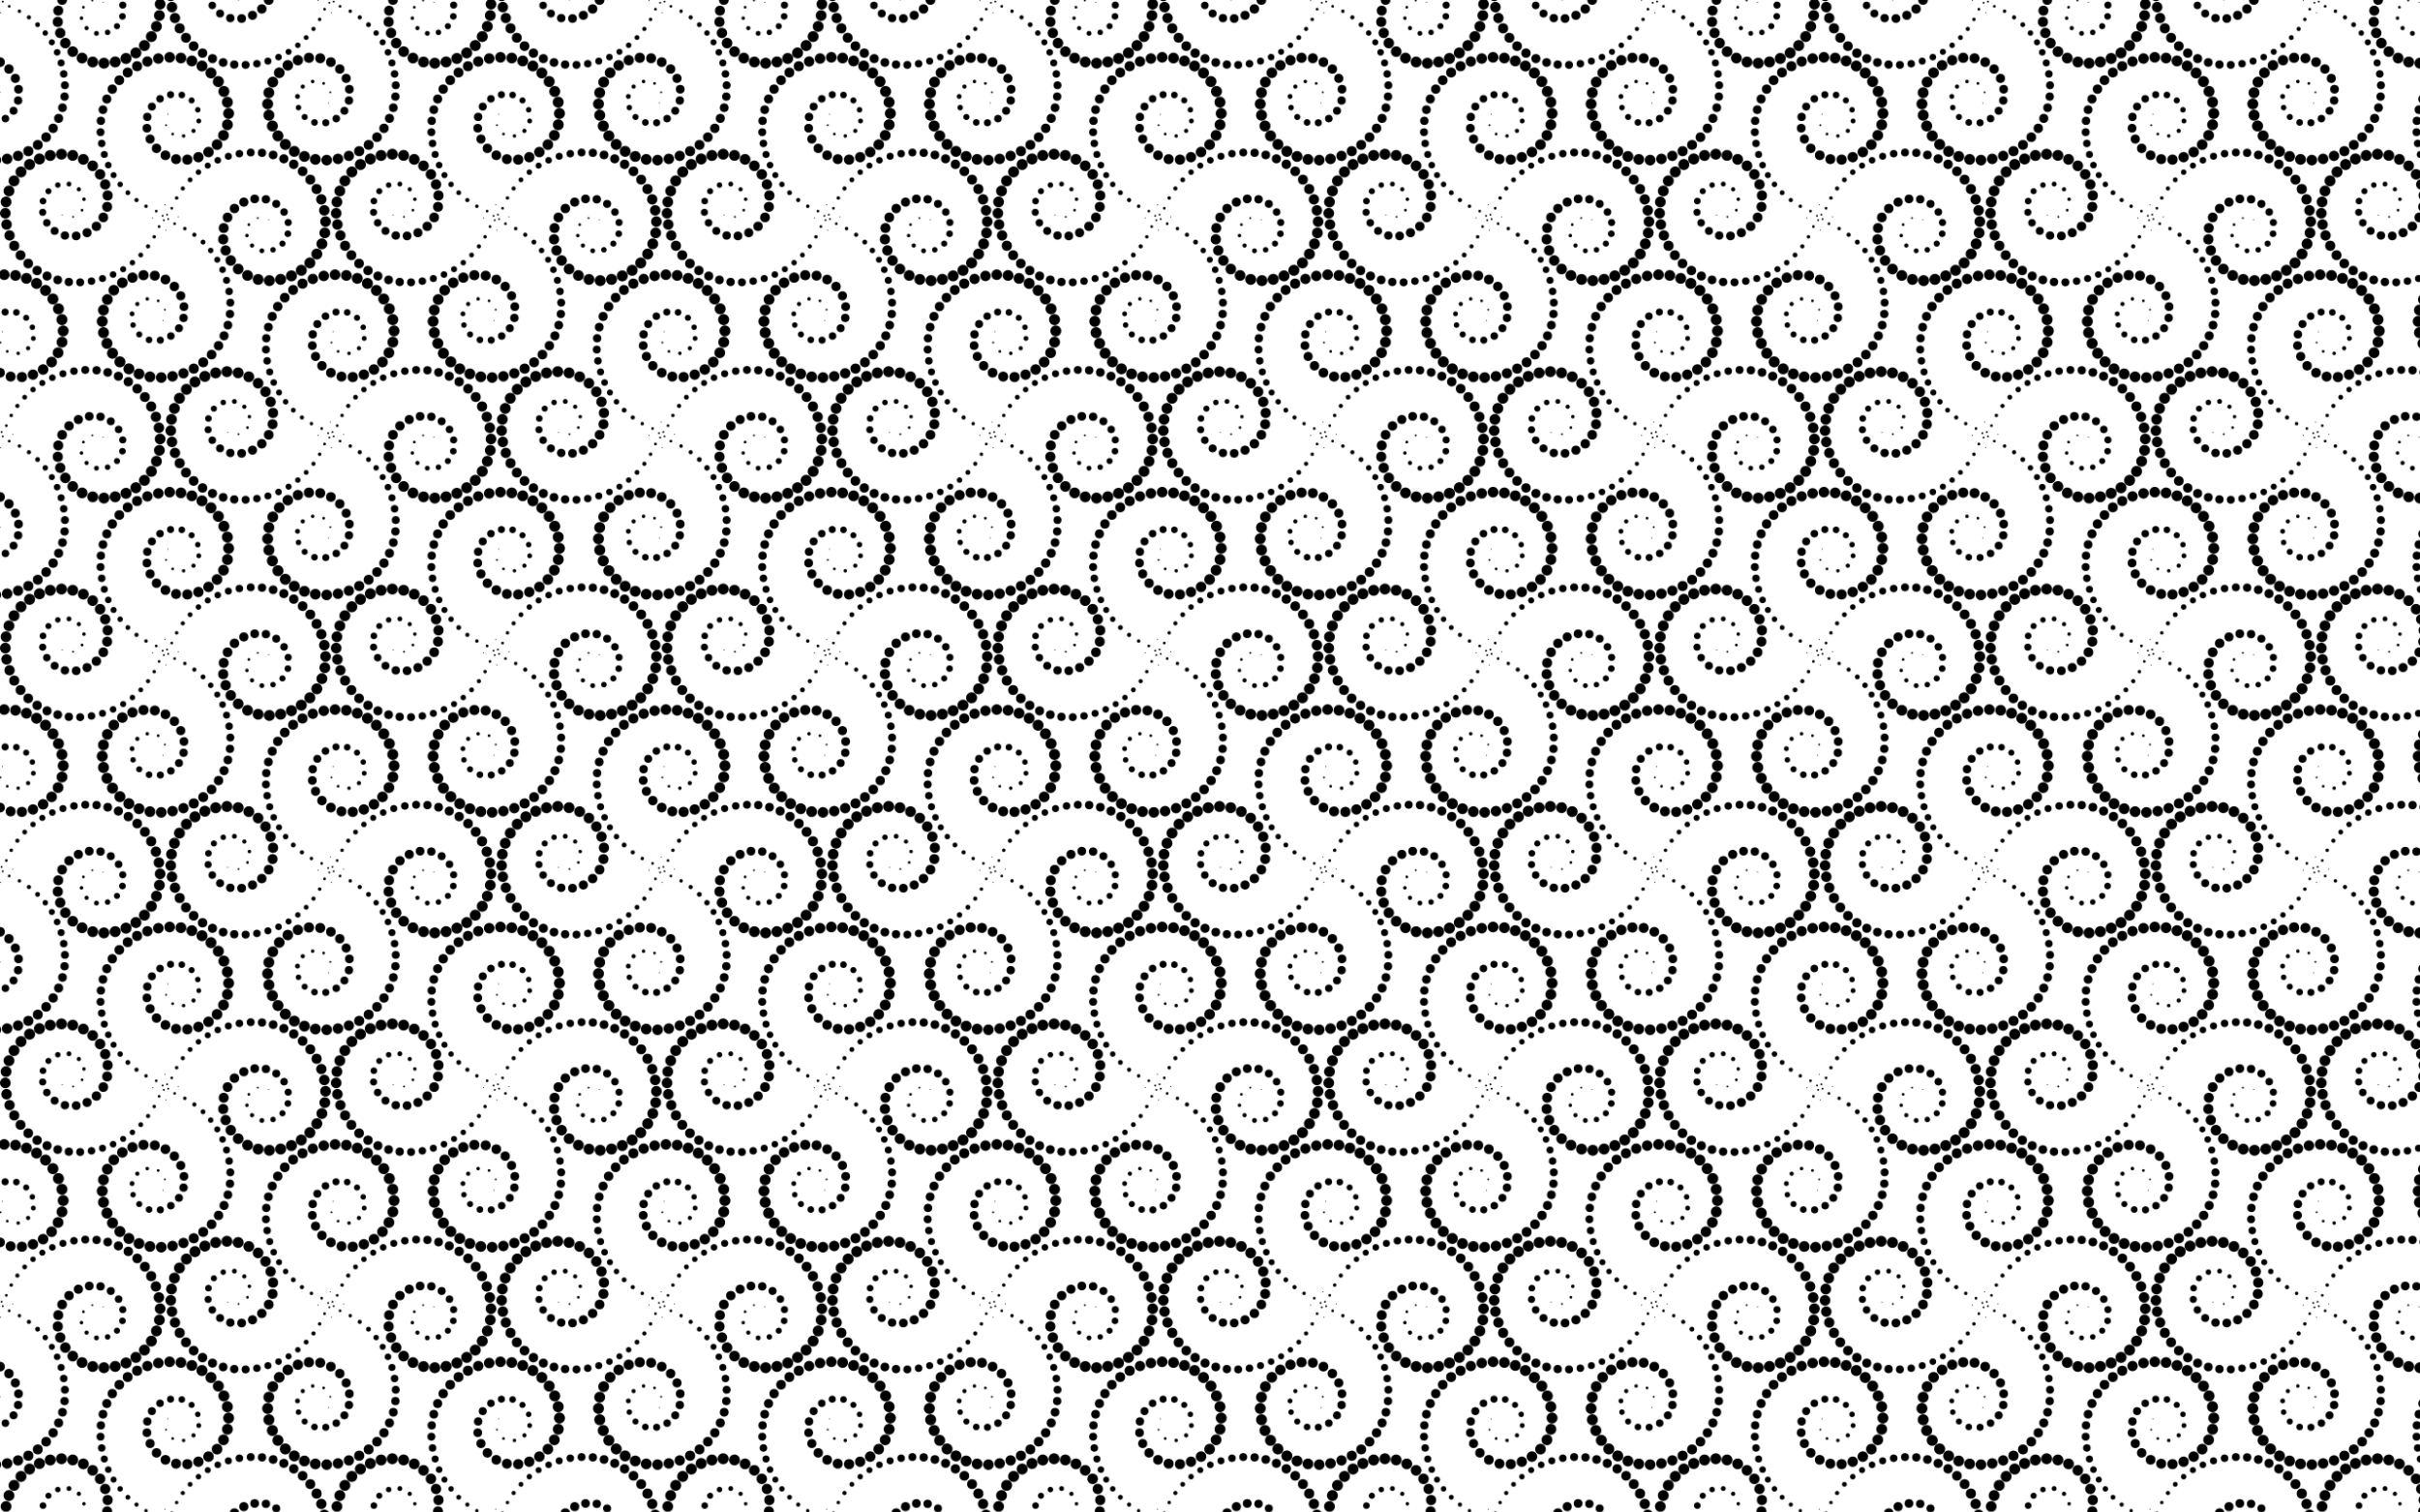 <?xml version="1.0" encoding="UTF-8"?>
<!DOCTYPE svg  PUBLIC '-//W3C//DTD SVG 1.1//EN'  'http://www.w3.org/Graphics/SVG/1.1/DTD/svg11.dtd'>
<svg enable-background="new 0 0 2560 1600" version="1.1" viewBox="0 0 2560 1600" xml:space="preserve" xmlns="http://www.w3.org/2000/svg">
<pattern id="a" width="350" height="460" overflow="visible" patternUnits="userSpaceOnUse" viewBox="10.044 -470.044 350 460">
	
		<rect x="10.044" y="-470.04" width="350" height="460" fill="none"/>
		
			
				<path d="m334.61-10.153z"/>
			
			
				<circle cx="359.4" cy="-23.505" r=".533"/>
				<circle cx="357.13" cy="-11.724" r="1.006"/>
				<circle cx="190.67" cy="-14.459" r="5.629"/>
				<circle cx="191.43" cy="-26.422" r="5.696"/>
				<circle cx="194.53" cy="-37.998" r="5.747"/>
				<circle cx="199.88" cy="-48.725" r="5.785"/>
				<circle cx="207.24" cy="-58.183" r="5.811"/>
				<circle cx="216.32" cy="-66.006" r="5.824"/>
				<circle cx="226.77" cy="-71.883" r="5.825"/>
				<circle cx="238.17" cy="-75.566" r="5.814"/>
				<circle cx="250.08" cy="-76.909" r="5.791"/>
				<circle cx="261.99" cy="-75.636" r="5.754"/>
				<circle cx="273.21" cy="-71.46" r="5.704"/>
				<circle cx="283.05" cy="-64.64" r="5.639"/>
				<circle cx="290.92" cy="-55.614" r="5.566"/>
				<circle cx="296.33" cy="-44.93" r="5.475"/>
				<circle cx="298.92" cy="-33.238" r="5.371"/>
				<circle cx="298.42" cy="-21.284" r="5.254"/>
				<circle cx="294.33" cy="-10.048" r="5.124"/>
				<circle cx="230.19" cy="-15.44" r="3.758"/>
				<circle cx="230.52" cy="-27.344" r="3.493"/>
				<circle cx="236.27" cy="-37.753" r="3.21"/>
				<circle cx="246.2" cy="-44.282" r="2.906"/>
				<circle cx="258.03" cy="-45.334" r="2.578"/>
				<circle cx="268.46" cy="-39.773" r="2.227"/>
				<circle cx="273.85" cy="-29.253" r="1.853"/>
				<circle cx="271.82" cy="-17.689" r="1.448"/>
				<circle cx="262.44" cy="-10.661" r="1.012"/>
				<circle cx="250.98" cy="-12.481" r=".536"/>
				<path d="m245.69-22.761z"/>
			
			
				<circle cx="350.33" cy="-16.713" r="1.44"/>
				<circle cx="339.51" cy="-21.897" r="1.843"/>
				<circle cx="329.44" cy="-28.416" r="2.216"/>
				<circle cx="320.28" cy="-36.159" r="2.565"/>
				<circle cx="312.16" cy="-44.998" r="2.891"/>
				<circle cx="305.24" cy="-54.793" r="3.195"/>
				<circle cx="299.61" cy="-65.388" r="3.478"/>
				<circle cx="295.38" cy="-76.616" r="3.742"/>
				<circle cx="292.63" cy="-88.293" r="3.988"/>
				<circle cx="291.38" cy="-100.22" r="4.215"/>
				<circle cx="291.74" cy="-112.21" r="4.425"/>
				<circle cx="293.96" cy="-124" r="4.618"/>
				<circle cx="298.04" cy="-135.28" r="4.796"/>
				<circle cx="303.86" cy="-145.76" r="4.96"/>
				<circle cx="311.27" cy="-155.19" r="5.109"/>
				<circle cx="320.08" cy="-163.33" r="5.239"/>
				<circle cx="330.06" cy="-169.98" r="5.357"/>
				<circle cx="340.97" cy="-174.96" r="5.463"/>
				<circle cx="352.54" cy="-178.13" r="5.554"/>
				<circle cx="364.46" cy="-179.42" r="5.629"/>
				<circle cx="360.05" cy="-75.759" r="5.124"/>
				<circle cx="350.61" cy="-83.097" r="4.975"/>
				<circle cx="343.85" cy="-92.965" r="4.812"/>
				<circle cx="340.46" cy="-104.43" r="4.635"/>
				<circle cx="340.88" cy="-116.36" r="4.442"/>
				<circle cx="345.73" cy="-127.27" r="4.233"/>
				<circle cx="354.34" cy="-135.52" r="4.004"/>
				<circle cx="360.66" cy="-107.65" r="1.012"/>
			
		
		
			
				<circle cx="16.713" cy="-19.758" r="1.44"/>
				<circle cx="21.897" cy="-30.578" r="1.843"/>
				<circle cx="28.416" cy="-40.649" r="2.216"/>
				<circle cx="36.159" cy="-49.813" r="2.565"/>
				<circle cx="44.998" cy="-57.925" r="2.891"/>
				<circle cx="54.793" cy="-64.853" r="3.195"/>
				<circle cx="65.388" cy="-70.48" r="3.478"/>
				<circle cx="76.616" cy="-74.706" r="3.742"/>
				<circle cx="88.293" cy="-77.46" r="3.988"/>
				<circle cx="100.22" cy="-78.704" r="4.215"/>
				<circle cx="112.21" cy="-78.351" r="4.425"/>
				<circle cx="124" cy="-76.128" r="4.618"/>
				<circle cx="135.28" cy="-72.052" r="4.796"/>
				<circle cx="145.76" cy="-66.229" r="4.96"/>
				<circle cx="155.19" cy="-58.818" r="5.109"/>
				<circle cx="163.33" cy="-50.012" r="5.239"/>
				<circle cx="169.98" cy="-40.03" r="5.357"/>
				<circle cx="174.96" cy="-29.119" r="5.463"/>
				<circle cx="178.13" cy="-17.552" r="5.554"/>
				<circle cx="179.42" cy="-5.629" r="5.629"/>
				<circle cx="75.759" cy="-10.04" r="5.124"/>
				<circle cx="83.097" cy="-19.481" r="4.975"/>
				<circle cx="92.965" cy="-26.234" r="4.812"/>
				<circle cx="104.43" cy="-29.628" r="4.635"/>
				<circle cx="116.36" cy="-29.204" r="4.442"/>
				<circle cx="127.27" cy="-24.361" r="4.233"/>
				<circle cx="135.52" cy="-15.747" r="4.004"/>
				<circle cx="107.65" cy="-9.427" r="1.012"/>
			
			
				<path d="m10.153-35.479z"/>
			
			
				<circle cx="23.505" cy="-10.688" r=".533"/>
				<circle cx="11.724" cy="-12.956" r="1.006"/>
				<circle cx="14.459" cy="-179.42" r="5.629"/>
				<circle cx="26.422" cy="-178.66" r="5.696"/>
				<circle cx="37.998" cy="-175.55" r="5.747"/>
				<circle cx="48.725" cy="-170.21" r="5.785"/>
				<circle cx="58.183" cy="-162.85" r="5.811"/>
				<circle cx="66.006" cy="-153.77" r="5.824"/>
				<circle cx="71.883" cy="-143.32" r="5.825"/>
				<circle cx="75.566" cy="-131.92" r="5.814"/>
				<circle cx="76.909" cy="-120" r="5.791"/>
				<circle cx="75.636" cy="-108.1" r="5.754"/>
				<circle cx="71.46" cy="-96.876" r="5.704"/>
				<circle cx="64.64" cy="-87.034" r="5.639"/>
				<circle cx="55.614" cy="-79.164" r="5.566"/>
				<circle cx="44.93" cy="-73.759" r="5.475"/>
				<circle cx="33.238" cy="-71.17" r="5.371"/>
				<circle cx="21.284" cy="-71.67" r="5.254"/>
				<circle cx="10.048" cy="-75.759" r="5.124"/>
				<circle cx="15.44" cy="-139.89" r="3.758"/>
				<circle cx="27.344" cy="-139.56" r="3.493"/>
				<circle cx="37.753" cy="-133.82" r="3.21"/>
				<circle cx="44.282" cy="-123.88" r="2.906"/>
				<circle cx="45.334" cy="-112.06" r="2.578"/>
				<circle cx="39.773" cy="-101.63" r="2.227"/>
				<circle cx="29.253" cy="-96.234" r="1.853"/>
				<circle cx="17.689" cy="-98.265" r="1.448"/>
				<circle cx="10.661" cy="-107.65" r="1.012"/>
				<circle cx="12.481" cy="-119.11" r=".536"/>
				<path d="m22.761-124.39z"/>
			
		
		
			
				<path d="m184.93-214.61z"/>
				<circle cx="185.69" cy="-226.58" r=".533"/>
				<circle cx="187.96" cy="-238.36" r="1.006"/>
				<circle cx="191.71" cy="-249.76" r="1.44"/>
				<circle cx="196.9" cy="-260.58" r="1.843"/>
				<circle cx="203.42" cy="-270.65" r="2.216"/>
				<circle cx="211.16" cy="-279.81" r="2.565"/>
				<circle cx="220" cy="-287.92" r="2.891"/>
				<circle cx="229.79" cy="-294.85" r="3.195"/>
				<circle cx="240.39" cy="-300.48" r="3.478"/>
				<circle cx="251.62" cy="-304.71" r="3.742"/>
				<circle cx="263.29" cy="-307.46" r="3.988"/>
				<circle cx="275.22" cy="-308.7" r="4.215"/>
				<circle cx="287.21" cy="-308.35" r="4.425"/>
				<circle cx="299" cy="-306.13" r="4.618"/>
				<circle cx="310.28" cy="-302.05" r="4.796"/>
				<circle cx="320.76" cy="-296.23" r="4.96"/>
				<circle cx="330.19" cy="-288.82" r="5.109"/>
				<circle cx="338.33" cy="-280.01" r="5.239"/>
				<circle cx="344.98" cy="-270.03" r="5.357"/>
				<circle cx="349.96" cy="-259.12" r="5.463"/>
				<circle cx="353.13" cy="-247.55" r="5.554"/>
				<circle cx="354.42" cy="-235.63" r="5.629"/>
				<circle cx="353.66" cy="-223.67" r="5.696"/>
				<circle cx="350.55" cy="-212.09" r="5.747"/>
				<circle cx="345.21" cy="-201.36" r="5.785"/>
				<circle cx="337.85" cy="-191.9" r="5.811"/>
				<circle cx="328.77" cy="-184.08" r="5.824"/>
				<circle cx="318.32" cy="-178.2" r="5.825"/>
				<circle cx="306.92" cy="-174.52" r="5.814"/>
				<circle cx="295" cy="-173.18" r="5.791"/>
				<circle cx="283.1" cy="-174.45" r="5.754"/>
				<circle cx="271.88" cy="-178.63" r="5.704"/>
				<circle cx="262.03" cy="-185.45" r="5.639"/>
				<circle cx="254.16" cy="-194.47" r="5.566"/>
				<circle cx="248.76" cy="-205.16" r="5.475"/>
				<circle cx="246.17" cy="-216.85" r="5.371"/>
				<circle cx="246.67" cy="-228.8" r="5.254"/>
				<circle cx="250.76" cy="-240.04" r="5.124"/>
				<circle cx="258.1" cy="-249.48" r="4.975"/>
				<circle cx="267.96" cy="-256.23" r="4.812"/>
				<circle cx="279.43" cy="-259.63" r="4.635"/>
				<circle cx="291.36" cy="-259.2" r="4.442"/>
				<circle cx="302.27" cy="-254.36" r="4.233"/>
				<circle cx="310.52" cy="-245.75" r="4.004"/>
				<circle cx="314.89" cy="-234.65" r="3.758"/>
				<circle cx="314.56" cy="-222.74" r="3.493"/>
				<circle cx="308.82" cy="-212.34" r="3.21"/>
				<circle cx="298.88" cy="-205.8" r="2.906"/>
				<circle cx="287.06" cy="-204.75" r="2.578"/>
				<circle cx="276.63" cy="-210.32" r="2.227"/>
				<circle cx="271.23" cy="-220.84" r="1.853"/>
				<circle cx="273.26" cy="-232.4" r="1.448"/>
				<circle cx="282.65" cy="-239.43" r="1.012"/>
				<circle cx="294.11" cy="-237.61" r=".536"/>
				<path d="m299.39-227.33z"/>
			
			
				<path d="m159.61-240.15z"/>
				<circle cx="171.58" cy="-239.4" r=".533"/>
				<circle cx="183.36" cy="-237.13" r="1.006"/>
				<circle cx="194.76" cy="-233.38" r="1.44"/>
				<circle cx="205.58" cy="-228.19" r="1.843"/>
				<circle cx="215.65" cy="-221.67" r="2.216"/>
				<circle cx="224.81" cy="-213.93" r="2.565"/>
				<circle cx="232.92" cy="-205.09" r="2.891"/>
				<circle cx="239.85" cy="-195.3" r="3.195"/>
				<circle cx="245.48" cy="-184.7" r="3.478"/>
				<circle cx="249.71" cy="-173.47" r="3.742"/>
				<circle cx="252.46" cy="-161.8" r="3.988"/>
				<circle cx="253.7" cy="-149.86" r="4.215"/>
				<circle cx="253.35" cy="-137.87" r="4.425"/>
				<circle cx="251.13" cy="-126.09" r="4.618"/>
				<circle cx="247.05" cy="-114.81" r="4.796"/>
				<circle cx="241.23" cy="-104.32" r="4.96"/>
				<circle cx="233.82" cy="-94.896" r="5.109"/>
				<circle cx="225.01" cy="-86.754" r="5.239"/>
				<circle cx="215.03" cy="-80.106" r="5.357"/>
				<circle cx="204.12" cy="-75.13" r="5.463"/>
				<circle cx="192.55" cy="-71.961" r="5.554"/>
				<circle cx="180.63" cy="-70.673" r="5.629"/>
				<circle cx="168.67" cy="-71.431" r="5.696"/>
				<circle cx="157.09" cy="-74.534" r="5.747"/>
				<circle cx="146.36" cy="-79.88" r="5.785"/>
				<circle cx="136.9" cy="-87.242" r="5.811"/>
				<circle cx="129.08" cy="-96.322" r="5.824"/>
				<circle cx="123.2" cy="-106.77" r="5.825"/>
				<circle cx="119.52" cy="-118.17" r="5.814"/>
				<circle cx="118.18" cy="-130.08" r="5.791"/>
				<circle cx="119.45" cy="-141.99" r="5.754"/>
				<circle cx="123.63" cy="-153.21" r="5.704"/>
				<circle cx="130.45" cy="-163.05" r="5.639"/>
				<circle cx="139.47" cy="-170.92" r="5.566"/>
				<circle cx="150.16" cy="-176.33" r="5.475"/>
				<circle cx="161.85" cy="-178.92" r="5.371"/>
				<circle cx="173.8" cy="-178.42" r="5.254"/>
				<circle cx="185.04" cy="-174.33" r="5.124"/>
				<circle cx="194.48" cy="-166.99" r="4.975"/>
				<circle cx="201.23" cy="-157.12" r="4.812"/>
				<circle cx="204.63" cy="-145.66" r="4.635"/>
				<circle cx="204.2" cy="-133.72" r="4.442"/>
				<circle cx="199.36" cy="-122.82" r="4.233"/>
				<circle cx="190.75" cy="-114.57" r="4.004"/>
				<circle cx="179.65" cy="-110.19" r="3.758"/>
				<circle cx="167.74" cy="-110.52" r="3.493"/>
				<circle cx="157.34" cy="-116.27" r="3.21"/>
				<circle cx="150.8" cy="-126.2" r="2.906"/>
				<circle cx="149.75" cy="-138.03" r="2.578"/>
				<circle cx="155.32" cy="-148.46" r="2.227"/>
				<circle cx="165.84" cy="-153.85" r="1.853"/>
				<circle cx="177.4" cy="-151.82" r="1.448"/>
				<circle cx="184.43" cy="-142.44" r="1.012"/>
				<circle cx="182.61" cy="-130.98" r=".536"/>
				<path d="m172.33-125.69z"/>
			
			
				<path d="m185.15-265.48z"/>
				<circle cx="184.4" cy="-253.5" r=".533"/>
				<circle cx="182.13" cy="-241.72" r="1.006"/>
				<circle cx="178.38" cy="-230.33" r="1.44"/>
				<circle cx="173.19" cy="-219.51" r="1.843"/>
				<circle cx="166.67" cy="-209.44" r="2.216"/>
				<circle cx="158.93" cy="-200.28" r="2.565"/>
				<circle cx="150.09" cy="-192.16" r="2.891"/>
				<circle cx="140.3" cy="-185.24" r="3.195"/>
				<circle cx="129.7" cy="-179.61" r="3.478"/>
				<circle cx="118.47" cy="-175.38" r="3.742"/>
				<circle cx="106.8" cy="-172.63" r="3.988"/>
				<circle cx="94.863" cy="-171.38" r="4.215"/>
				<circle cx="82.874" cy="-171.74" r="4.425"/>
				<circle cx="71.089" cy="-173.96" r="4.618"/>
				<circle cx="59.81" cy="-178.04" r="4.796"/>
				<circle cx="49.325" cy="-183.86" r="4.96"/>
				<circle cx="39.896" cy="-191.27" r="5.109"/>
				<circle cx="31.754" cy="-200.08" r="5.239"/>
				<circle cx="25.106" cy="-210.06" r="5.357"/>
				<circle cx="20.13" cy="-220.97" r="5.463"/>
				<circle cx="16.961" cy="-232.54" r="5.554"/>
				<circle cx="15.673" cy="-244.46" r="5.629"/>
				<circle cx="16.431" cy="-256.42" r="5.696"/>
				<circle cx="19.534" cy="-268" r="5.747"/>
				<circle cx="24.88" cy="-278.72" r="5.785"/>
				<circle cx="32.242" cy="-288.18" r="5.811"/>
				<circle cx="41.322" cy="-296.01" r="5.824"/>
				<circle cx="51.767" cy="-301.88" r="5.825"/>
				<circle cx="63.172" cy="-305.57" r="5.814"/>
				<circle cx="75.082" cy="-306.91" r="5.791"/>
				<circle cx="86.989" cy="-305.64" r="5.754"/>
				<circle cx="98.212" cy="-301.46" r="5.704"/>
				<circle cx="108.05" cy="-294.64" r="5.639"/>
				<circle cx="115.92" cy="-285.61" r="5.566"/>
				<circle cx="121.33" cy="-274.93" r="5.475"/>
				<circle cx="123.92" cy="-263.24" r="5.371"/>
				<circle cx="123.42" cy="-251.28" r="5.254"/>
				<circle cx="119.33" cy="-240.05" r="5.124"/>
				<circle cx="111.99" cy="-230.61" r="4.975"/>
				<circle cx="102.12" cy="-223.85" r="4.812"/>
				<circle cx="90.658" cy="-220.46" r="4.635"/>
				<circle cx="78.723" cy="-220.88" r="4.442"/>
				<circle cx="67.821" cy="-225.73" r="4.233"/>
				<circle cx="59.566" cy="-234.34" r="4.004"/>
				<circle cx="55.194" cy="-245.44" r="3.758"/>
				<circle cx="55.524" cy="-257.34" r="3.493"/>
				<circle cx="61.267" cy="-267.75" r="3.21"/>
				<circle cx="71.203" cy="-274.28" r="2.906"/>
				<circle cx="83.031" cy="-275.33" r="2.578"/>
				<circle cx="93.462" cy="-269.77" r="2.227"/>
				<circle cx="98.854" cy="-259.25" r="1.853"/>
				<circle cx="96.822" cy="-247.69" r="1.448"/>
				<circle cx="87.442" cy="-240.66" r="1.012"/>
				<circle cx="75.978" cy="-242.48" r=".536"/>
				<path d="m70.694-252.76z"/>
			
			
				<path d="m210.48-239.93z"/>
				<circle cx="198.5" cy="-240.69" r=".533"/>
				<circle cx="186.72" cy="-242.96" r="1.006"/>
				<circle cx="175.33" cy="-246.71" r="1.44"/>
				<circle cx="164.51" cy="-251.9" r="1.843"/>
				<circle cx="154.44" cy="-258.42" r="2.216"/>
				<circle cx="145.28" cy="-266.16" r="2.565"/>
				<circle cx="137.16" cy="-275" r="2.891"/>
				<circle cx="130.24" cy="-284.79" r="3.195"/>
				<circle cx="124.61" cy="-295.39" r="3.478"/>
				<circle cx="120.38" cy="-306.62" r="3.742"/>
				<circle cx="117.63" cy="-318.29" r="3.988"/>
				<circle cx="116.38" cy="-330.22" r="4.215"/>
				<circle cx="116.74" cy="-342.21" r="4.425"/>
				<circle cx="118.96" cy="-354" r="4.618"/>
				<circle cx="123.04" cy="-365.28" r="4.796"/>
				<circle cx="128.86" cy="-375.76" r="4.96"/>
				<circle cx="136.27" cy="-385.19" r="5.109"/>
				<circle cx="145.08" cy="-393.33" r="5.239"/>
				<circle cx="155.06" cy="-399.98" r="5.357"/>
				<circle cx="165.97" cy="-404.96" r="5.463"/>
				<circle cx="177.54" cy="-408.13" r="5.554"/>
				<circle cx="189.46" cy="-409.42" r="5.629"/>
				<circle cx="201.42" cy="-408.66" r="5.696"/>
				<circle cx="213" cy="-405.55" r="5.747"/>
				<circle cx="223.72" cy="-400.21" r="5.785"/>
				<circle cx="233.18" cy="-392.85" r="5.811"/>
				<circle cx="241.01" cy="-383.77" r="5.824"/>
				<circle cx="246.88" cy="-373.32" r="5.825"/>
				<circle cx="250.57" cy="-361.92" r="5.814"/>
				<circle cx="251.91" cy="-350" r="5.791"/>
				<circle cx="250.64" cy="-338.1" r="5.754"/>
				<circle cx="246.46" cy="-326.88" r="5.704"/>
				<circle cx="239.64" cy="-317.03" r="5.639"/>
				<circle cx="230.61" cy="-309.16" r="5.566"/>
				<circle cx="219.93" cy="-303.76" r="5.475"/>
				<circle cx="208.24" cy="-301.17" r="5.371"/>
				<circle cx="196.28" cy="-301.67" r="5.254"/>
				<circle cx="185.05" cy="-305.76" r="5.124"/>
				<circle cx="175.61" cy="-313.1" r="4.975"/>
				<circle cx="168.85" cy="-322.96" r="4.812"/>
				<circle cx="165.46" cy="-334.43" r="4.635"/>
				<circle cx="165.88" cy="-346.36" r="4.442"/>
				<circle cx="170.73" cy="-357.27" r="4.233"/>
				<circle cx="179.34" cy="-365.52" r="4.004"/>
				<circle cx="190.44" cy="-369.89" r="3.758"/>
				<circle cx="202.34" cy="-369.56" r="3.493"/>
				<circle cx="212.75" cy="-363.82" r="3.21"/>
				<circle cx="219.28" cy="-353.88" r="2.906"/>
				<circle cx="220.33" cy="-342.06" r="2.578"/>
				<circle cx="214.77" cy="-331.63" r="2.227"/>
				<circle cx="204.25" cy="-326.23" r="1.853"/>
				<circle cx="192.69" cy="-328.26" r="1.448"/>
				<circle cx="185.66" cy="-337.65" r="1.012"/>
				<circle cx="187.48" cy="-349.11" r=".536"/>
				<path d="m197.76-354.39z"/>
			
			<polyline points="184.61 -240.04 185.04 -240.04 185.48 -240.04"/>
			<polyline points="185.04 -239.61 185.04 -240.04 185.04 -240.48"/>
		
		
			
				<path d="m359.93-444.61z"/>
			
			
				<circle cx="346.58" cy="-469.4" r=".533"/>
				<circle cx="358.36" cy="-467.13" r="1.006"/>
				<circle cx="355.63" cy="-300.67" r="5.629"/>
				<circle cx="343.67" cy="-301.43" r="5.696"/>
				<circle cx="332.09" cy="-304.53" r="5.747"/>
				<circle cx="321.36" cy="-309.88" r="5.785"/>
				<circle cx="311.9" cy="-317.24" r="5.811"/>
				<circle cx="304.08" cy="-326.32" r="5.824"/>
				<circle cx="298.2" cy="-336.77" r="5.825"/>
				<circle cx="294.52" cy="-348.17" r="5.814"/>
				<circle cx="293.18" cy="-360.08" r="5.791"/>
				<circle cx="294.45" cy="-371.99" r="5.754"/>
				<circle cx="298.63" cy="-383.21" r="5.704"/>
				<circle cx="305.45" cy="-393.05" r="5.639"/>
				<circle cx="314.47" cy="-400.92" r="5.566"/>
				<circle cx="325.16" cy="-406.33" r="5.475"/>
				<circle cx="336.85" cy="-408.92" r="5.371"/>
				<circle cx="348.8" cy="-408.42" r="5.254"/>
				<circle cx="360.04" cy="-404.33" r="5.124"/>
				<circle cx="354.65" cy="-340.19" r="3.758"/>
				<circle cx="342.74" cy="-340.52" r="3.493"/>
				<circle cx="332.34" cy="-346.27" r="3.21"/>
				<circle cx="325.8" cy="-356.2" r="2.906"/>
				<circle cx="324.75" cy="-368.03" r="2.578"/>
				<circle cx="330.32" cy="-378.46" r="2.227"/>
				<circle cx="340.84" cy="-383.85" r="1.853"/>
				<circle cx="352.4" cy="-381.82" r="1.448"/>
				<circle cx="359.43" cy="-372.44" r="1.012"/>
				<circle cx="357.61" cy="-360.98" r=".536"/>
				<path d="m347.33-355.69z"/>
			
			
				<circle cx="353.38" cy="-460.33" r="1.44"/>
				<circle cx="348.19" cy="-449.51" r="1.843"/>
				<circle cx="341.67" cy="-439.44" r="2.216"/>
				<circle cx="333.93" cy="-430.28" r="2.565"/>
				<circle cx="325.09" cy="-422.16" r="2.891"/>
				<circle cx="315.3" cy="-415.24" r="3.195"/>
				<circle cx="304.7" cy="-409.61" r="3.478"/>
				<circle cx="293.47" cy="-405.38" r="3.742"/>
				<circle cx="281.8" cy="-402.63" r="3.988"/>
				<circle cx="269.86" cy="-401.38" r="4.215"/>
				<circle cx="257.87" cy="-401.74" r="4.425"/>
				<circle cx="246.09" cy="-403.96" r="4.618"/>
				<circle cx="234.81" cy="-408.04" r="4.796"/>
				<circle cx="224.32" cy="-413.86" r="4.96"/>
				<circle cx="214.9" cy="-421.27" r="5.109"/>
				<circle cx="206.75" cy="-430.08" r="5.239"/>
				<circle cx="200.11" cy="-440.06" r="5.357"/>
				<circle cx="195.13" cy="-450.97" r="5.463"/>
				<circle cx="191.96" cy="-462.54" r="5.554"/>
				<circle cx="190.67" cy="-474.46" r="5.629"/>
				<circle cx="294.33" cy="-470.05" r="5.124"/>
				<circle cx="286.99" cy="-460.61" r="4.975"/>
				<circle cx="277.12" cy="-453.85" r="4.812"/>
				<circle cx="265.66" cy="-450.46" r="4.635"/>
				<circle cx="253.72" cy="-450.88" r="4.442"/>
				<circle cx="242.82" cy="-455.73" r="4.233"/>
				<circle cx="234.57" cy="-464.34" r="4.004"/>
				<circle cx="262.44" cy="-470.66" r="1.012"/>
			
		
		
			
				<circle cx="10.688" cy="-456.58" r=".533"/>
				<circle cx="12.956" cy="-468.36" r="1.006"/>
				<circle cx="179.42" cy="-465.63" r="5.629"/>
				<circle cx="178.66" cy="-453.67" r="5.696"/>
				<circle cx="175.55" cy="-442.09" r="5.747"/>
				<circle cx="170.21" cy="-431.36" r="5.785"/>
				<circle cx="162.85" cy="-421.9" r="5.811"/>
				<circle cx="153.77" cy="-414.08" r="5.824"/>
				<circle cx="143.32" cy="-408.2" r="5.825"/>
				<circle cx="131.92" cy="-404.52" r="5.814"/>
				<circle cx="120" cy="-403.18" r="5.791"/>
				<circle cx="108.1" cy="-404.45" r="5.754"/>
				<circle cx="96.876" cy="-408.63" r="5.704"/>
				<circle cx="87.034" cy="-415.45" r="5.639"/>
				<circle cx="79.164" cy="-424.47" r="5.566"/>
				<circle cx="73.759" cy="-435.16" r="5.475"/>
				<circle cx="71.17" cy="-446.85" r="5.371"/>
				<circle cx="71.67" cy="-458.8" r="5.254"/>
				<circle cx="75.759" cy="-470.04" r="5.124"/>
				<circle cx="139.89" cy="-464.65" r="3.758"/>
				<circle cx="139.56" cy="-452.74" r="3.493"/>
				<circle cx="133.82" cy="-442.34" r="3.21"/>
				<circle cx="123.88" cy="-435.8" r="2.906"/>
				<circle cx="112.06" cy="-434.75" r="2.578"/>
				<circle cx="101.63" cy="-440.32" r="2.227"/>
				<circle cx="96.234" cy="-450.84" r="1.853"/>
				<circle cx="98.265" cy="-462.4" r="1.448"/>
				<circle cx="107.65" cy="-469.43" r="1.012"/>
				<circle cx="119.11" cy="-467.61" r=".536"/>
				<path d="m124.39-457.33z"/>
			
			
				<circle cx="19.758" cy="-463.38" r="1.44"/>
				<circle cx="30.578" cy="-458.19" r="1.843"/>
				<circle cx="40.649" cy="-451.67" r="2.216"/>
				<circle cx="49.813" cy="-443.93" r="2.565"/>
				<circle cx="57.925" cy="-435.09" r="2.891"/>
				<circle cx="64.853" cy="-425.3" r="3.195"/>
				<circle cx="70.48" cy="-414.7" r="3.478"/>
				<circle cx="74.706" cy="-403.47" r="3.742"/>
				<circle cx="77.46" cy="-391.8" r="3.988"/>
				<circle cx="78.704" cy="-379.86" r="4.215"/>
				<circle cx="78.351" cy="-367.87" r="4.425"/>
				<circle cx="76.128" cy="-356.09" r="4.618"/>
				<circle cx="72.052" cy="-344.81" r="4.796"/>
				<circle cx="66.229" cy="-334.32" r="4.96"/>
				<circle cx="58.818" cy="-324.9" r="5.109"/>
				<circle cx="50.012" cy="-316.75" r="5.239"/>
				<circle cx="40.03" cy="-310.11" r="5.357"/>
				<circle cx="29.119" cy="-305.13" r="5.463"/>
				<circle cx="17.552" cy="-301.96" r="5.554"/>
				<circle cx="5.629" cy="-300.67" r="5.629"/>
				<circle cx="10.04" cy="-404.33" r="5.124"/>
				<circle cx="19.481" cy="-396.99" r="4.975"/>
				<circle cx="26.234" cy="-387.12" r="4.812"/>
				<circle cx="29.628" cy="-375.66" r="4.635"/>
				<circle cx="29.204" cy="-363.72" r="4.442"/>
				<circle cx="24.361" cy="-352.82" r="4.233"/>
				<circle cx="15.747" cy="-344.57" r="4.004"/>
				<circle cx="9.427" cy="-372.44" r="1.012"/>
			
			
				<path d="m35.479-469.93z"/>
			
		
	
</pattern>
<rect width="2560" height="1600" fill="url(#a)"/>
</svg>
